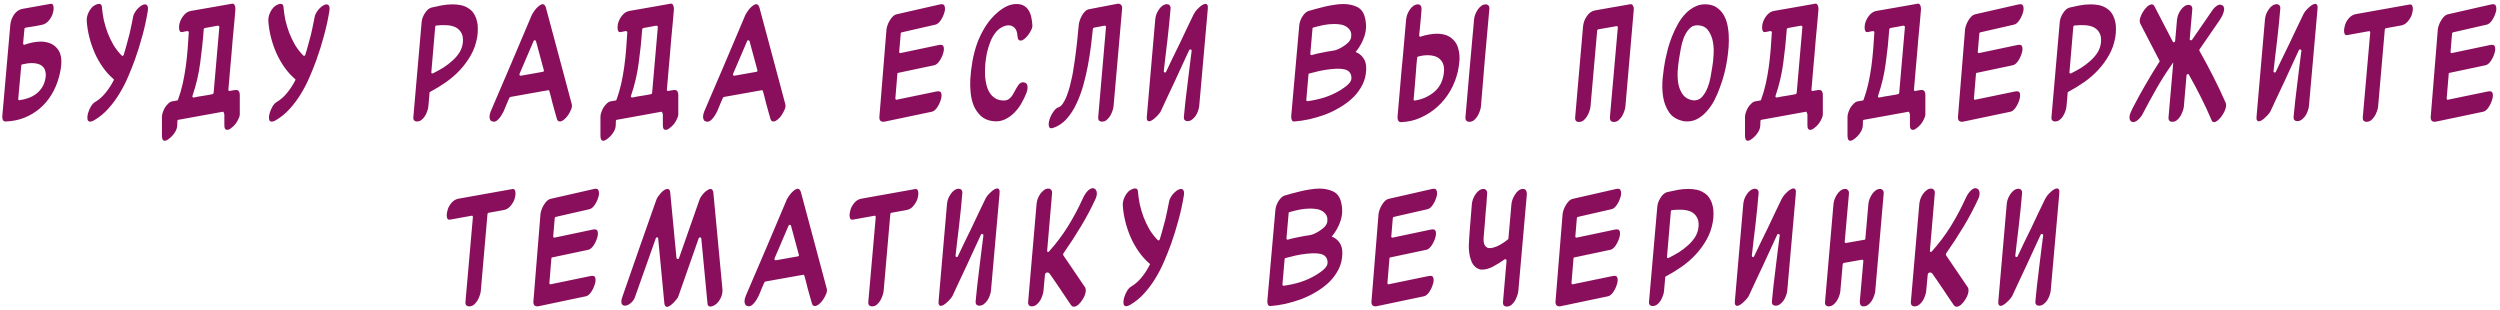 <?xml version="1.0" encoding="UTF-8"?> <svg xmlns="http://www.w3.org/2000/svg" width="596" height="74" viewBox="0 0 596 74" fill="none"><path d="M9.988 5.92C9.694 5.973 9.361 6.04 8.988 6.12C8.614 6.173 8.228 6.24 7.828 6.32C7.454 6.373 7.108 6.427 6.788 6.48C6.468 6.533 6.228 6.573 6.068 6.6C5.908 6.653 5.828 6.747 5.828 6.88L5.508 10.32C5.508 10.453 5.548 10.56 5.628 10.64C5.708 10.693 5.801 10.693 5.908 10.64C6.521 10.427 7.148 10.253 7.788 10.12C8.454 9.987 9.108 9.92 9.748 9.92C10.441 9.92 11.095 10.027 11.708 10.24C12.321 10.427 12.881 10.773 13.388 11.28C13.841 11.733 14.161 12.253 14.348 12.84C14.534 13.4 14.628 14 14.628 14.64C14.628 15.253 14.575 15.88 14.468 16.52C14.361 17.16 14.228 17.76 14.068 18.32C13.668 19.84 13.081 21.24 12.308 22.52C11.534 23.8 10.601 24.907 9.508 25.84C8.414 26.773 7.174 27.52 5.788 28.08C4.428 28.613 2.948 28.907 1.348 28.96C1.028 28.987 0.801 28.853 0.668 28.56C0.561 28.24 0.521 27.947 0.548 27.68C0.868 24.027 1.188 20.387 1.508 16.76C1.828 13.133 2.148 9.48 2.468 5.8C2.521 5.427 2.614 5.04 2.748 4.64C2.908 4.213 3.108 3.827 3.348 3.48C3.588 3.133 3.868 2.84 4.188 2.6C4.534 2.36 4.908 2.2 5.308 2.12L12.028 0.92C12.321 0.867 12.521 0.947 12.628 1.16C12.735 1.373 12.788 1.64 12.788 1.96C12.788 2.253 12.748 2.547 12.668 2.84C12.614 3.133 12.561 3.333 12.508 3.44C12.294 4 11.975 4.52 11.548 5C11.121 5.48 10.601 5.787 9.988 5.92ZM10.788 18.92C10.948 18.2 10.961 17.587 10.828 17.08C10.721 16.573 10.508 16.173 10.188 15.88C9.894 15.587 9.521 15.373 9.068 15.24C8.641 15.107 8.161 15.04 7.628 15.04C6.908 15.04 6.121 15.147 5.268 15.36C5.134 15.36 5.068 15.453 5.068 15.64L4.348 23.56C4.348 23.827 4.468 23.933 4.708 23.88C5.428 23.773 6.121 23.6 6.788 23.36C7.454 23.12 8.054 22.8 8.588 22.4C9.121 22 9.574 21.52 9.948 20.96C10.348 20.373 10.628 19.693 10.788 18.92ZM22.61 24.36C23.597 23.773 24.45 23.027 25.17 22.12C25.917 21.213 26.557 20.227 27.09 19.16C27.197 19.027 27.17 18.907 27.01 18.8C26.077 18 25.237 17.067 24.49 16C23.743 14.933 23.103 13.8 22.57 12.6C22.037 11.373 21.61 10.12 21.29 8.84C20.97 7.56 20.77 6.32 20.69 5.12C20.637 4.48 20.743 3.84 21.01 3.2C21.277 2.56 21.65 2.013 22.13 1.56C22.29 1.427 22.503 1.293 22.77 1.16C23.063 1 23.343 0.92 23.61 0.92C24.037 0.92 24.263 1.16 24.29 1.64C24.37 2.627 24.517 3.653 24.73 4.72C24.97 5.76 25.277 6.787 25.65 7.8C26.05 8.813 26.517 9.787 27.05 10.72C27.61 11.627 28.25 12.453 28.97 13.2C29.05 13.28 29.143 13.32 29.25 13.32C29.357 13.293 29.437 13.213 29.49 13.08C29.597 12.733 29.743 12.24 29.93 11.6C30.117 10.933 30.317 10.2 30.53 9.4C30.77 8.573 30.983 7.693 31.17 6.76C31.383 5.827 31.57 4.907 31.73 4C31.783 3.68 31.917 3.347 32.13 3C32.343 2.627 32.583 2.307 32.85 2.04C33.143 1.747 33.437 1.507 33.73 1.32C34.05 1.133 34.33 1.04 34.57 1.04C34.837 1.04 35.037 1.173 35.17 1.44C35.303 1.707 35.317 2.147 35.21 2.76C34.89 4.707 34.463 6.64 33.93 8.56C33.423 10.453 32.837 12.333 32.17 14.2C31.69 15.533 31.143 16.907 30.53 18.32C29.943 19.707 29.25 21.053 28.45 22.36C27.677 23.64 26.783 24.84 25.77 25.96C24.783 27.053 23.65 27.973 22.37 28.72C22.023 28.907 21.73 29 21.49 29C21.117 29 20.903 28.787 20.85 28.36C20.797 27.907 20.863 27.387 21.05 26.8C21.21 26.293 21.423 25.813 21.69 25.36C21.983 24.88 22.29 24.547 22.61 24.36ZM57.165 22.68V27.32C57.165 27.587 57.058 27.933 56.845 28.36C56.658 28.787 56.418 29.187 56.125 29.56C55.831 29.933 55.498 30.253 55.125 30.52C54.778 30.813 54.458 30.96 54.165 30.96C53.951 30.96 53.778 30.867 53.645 30.68C53.538 30.52 53.485 30.213 53.485 29.76V27.28C53.485 27.2 53.445 27.067 53.365 26.88C53.311 26.693 53.231 26.613 53.125 26.64L42.525 28.56C42.365 28.587 42.285 28.693 42.285 28.88C42.285 29.307 42.271 29.68 42.245 30C42.218 30.32 42.151 30.613 42.045 30.88C41.938 31.147 41.791 31.413 41.605 31.68C41.445 31.947 41.205 32.24 40.885 32.56C40.591 32.853 40.298 33.093 40.005 33.28C39.738 33.467 39.498 33.56 39.285 33.56C38.831 33.56 38.605 33.16 38.605 32.36V27.84C38.605 27.547 38.671 27.2 38.805 26.8C38.938 26.4 39.111 26.013 39.325 25.64C39.565 25.267 39.831 24.947 40.125 24.68C40.418 24.387 40.725 24.213 41.045 24.16L42.205 23.96C42.311 23.96 42.391 23.893 42.445 23.76C42.898 22.507 43.271 21.227 43.565 19.92C43.858 18.587 44.098 17.24 44.285 15.88C44.471 14.52 44.618 13.16 44.725 11.8C44.831 10.44 44.925 9.093 45.005 7.76C45.031 7.653 45.005 7.573 44.925 7.52C44.845 7.44 44.751 7.4 44.645 7.4C44.485 7.453 44.285 7.493 44.045 7.52C43.831 7.547 43.645 7.587 43.485 7.64C43.165 7.693 42.951 7.613 42.845 7.4C42.738 7.187 42.685 6.933 42.685 6.64C42.685 6.32 42.711 6.013 42.765 5.72C42.845 5.4 42.911 5.187 42.965 5.08C43.178 4.52 43.498 4 43.925 3.52C44.378 3.013 44.911 2.707 45.525 2.6C46.778 2.387 48.005 2.173 49.205 1.96C50.218 1.773 51.285 1.587 52.405 1.4C53.525 1.187 54.498 1.013 55.325 0.88C55.485 0.853 55.618 0.88 55.725 0.96C55.831 1.04 55.911 1.16 55.965 1.32C56.045 1.453 56.085 1.6 56.085 1.76C56.111 1.92 56.125 2.053 56.125 2.16C56.045 3.12 55.951 4.213 55.845 5.44C55.738 6.667 55.618 7.933 55.485 9.24C55.378 10.52 55.271 11.813 55.165 13.12C55.058 14.4 54.951 15.587 54.845 16.68C54.765 17.773 54.685 18.733 54.605 19.56C54.525 20.387 54.471 20.987 54.445 21.36C54.445 21.627 54.565 21.733 54.805 21.68C54.991 21.627 55.191 21.587 55.405 21.56C55.618 21.533 55.791 21.507 55.925 21.48C56.378 21.4 56.698 21.467 56.885 21.68C57.071 21.893 57.165 22.227 57.165 22.68ZM48.845 6.68C48.711 6.707 48.618 6.8 48.565 6.96C48.378 9.653 48.098 12.333 47.725 15C47.378 17.667 46.765 20.28 45.885 22.84C45.831 22.947 45.845 23.053 45.925 23.16C46.005 23.24 46.111 23.267 46.245 23.24C46.618 23.16 47.018 23.08 47.445 23C47.898 22.92 48.325 22.853 48.725 22.8C49.151 22.72 49.538 22.653 49.885 22.6C50.231 22.52 50.498 22.467 50.685 22.44C50.791 22.413 50.871 22.32 50.925 22.16L52.285 6.48C52.311 6.373 52.285 6.293 52.205 6.24C52.125 6.16 52.031 6.12 51.925 6.12L48.845 6.68ZM65.902 24.36C66.889 23.773 67.742 23.027 68.462 22.12C69.209 21.213 69.849 20.227 70.382 19.16C70.489 19.027 70.462 18.907 70.302 18.8C69.369 18 68.529 17.067 67.782 16C67.035 14.933 66.395 13.8 65.862 12.6C65.329 11.373 64.902 10.12 64.582 8.84C64.262 7.56 64.062 6.32 63.982 5.12C63.929 4.48 64.035 3.84 64.302 3.2C64.569 2.56 64.942 2.013 65.422 1.56C65.582 1.427 65.796 1.293 66.062 1.16C66.356 1 66.635 0.92 66.902 0.92C67.329 0.92 67.555 1.16 67.582 1.64C67.662 2.627 67.809 3.653 68.022 4.72C68.262 5.76 68.569 6.787 68.942 7.8C69.342 8.813 69.809 9.787 70.342 10.72C70.902 11.627 71.542 12.453 72.262 13.2C72.342 13.28 72.436 13.32 72.542 13.32C72.649 13.293 72.729 13.213 72.782 13.08C72.889 12.733 73.035 12.24 73.222 11.6C73.409 10.933 73.609 10.2 73.822 9.4C74.062 8.573 74.275 7.693 74.462 6.76C74.675 5.827 74.862 4.907 75.022 4C75.076 3.68 75.209 3.347 75.422 3C75.635 2.627 75.876 2.307 76.142 2.04C76.436 1.747 76.729 1.507 77.022 1.32C77.342 1.133 77.622 1.04 77.862 1.04C78.129 1.04 78.329 1.173 78.462 1.44C78.596 1.707 78.609 2.147 78.502 2.76C78.182 4.707 77.755 6.64 77.222 8.56C76.716 10.453 76.129 12.333 75.462 14.2C74.982 15.533 74.436 16.907 73.822 18.32C73.236 19.707 72.542 21.053 71.742 22.36C70.969 23.64 70.076 24.84 69.062 25.96C68.076 27.053 66.942 27.973 65.662 28.72C65.316 28.907 65.022 29 64.782 29C64.409 29 64.195 28.787 64.142 28.36C64.089 27.907 64.156 27.387 64.342 26.8C64.502 26.293 64.716 25.813 64.982 25.36C65.275 24.88 65.582 24.547 65.902 24.36ZM99.392 28.96C99.126 28.96 98.899 28.867 98.712 28.68C98.552 28.493 98.499 28.2 98.552 27.8L100.512 5.32C100.539 5.027 100.606 4.693 100.712 4.32C100.846 3.947 101.019 3.587 101.232 3.24C101.446 2.893 101.686 2.587 101.952 2.32C102.246 2.053 102.552 1.88 102.872 1.8C103.646 1.613 104.459 1.44 105.312 1.28C106.166 1.12 107.032 1.04 107.912 1.04C108.606 1.04 109.272 1.107 109.912 1.24C110.552 1.373 111.152 1.627 111.712 2C112.272 2.347 112.712 2.8 113.032 3.36C113.352 3.893 113.579 4.467 113.712 5.08C113.872 5.693 113.939 6.333 113.912 7C113.912 7.667 113.859 8.307 113.752 8.92C113.486 10.44 112.992 11.84 112.272 13.12C111.552 14.4 110.686 15.587 109.672 16.68C108.686 17.747 107.566 18.72 106.312 19.6C105.086 20.453 103.819 21.227 102.512 21.92C102.432 21.947 102.392 22.027 102.392 22.16C102.392 22.293 102.379 22.493 102.352 22.76C102.326 23.027 102.299 23.32 102.272 23.64C102.246 23.96 102.219 24.28 102.192 24.6C102.166 24.92 102.139 25.2 102.112 25.44C102.086 25.76 101.992 26.133 101.832 26.56C101.699 26.96 101.512 27.347 101.272 27.72C101.059 28.067 100.792 28.36 100.472 28.6C100.152 28.84 99.792 28.96 99.392 28.96ZM110.352 10.04C110.432 9.053 110.286 8.28 109.912 7.72C109.566 7.133 109.086 6.707 108.472 6.44C107.859 6.173 107.152 6.027 106.352 6C105.579 5.973 104.806 6 104.032 6.08C103.899 6.08 103.806 6.173 103.752 6.36L102.832 17.2C102.806 17.307 102.832 17.4 102.912 17.48C103.019 17.533 103.126 17.533 103.232 17.48C104.032 17.08 104.832 16.64 105.632 16.16C106.432 15.653 107.166 15.093 107.832 14.48C108.526 13.867 109.099 13.2 109.552 12.48C110.006 11.733 110.272 10.92 110.352 10.04ZM117.538 29C117.245 28.947 117.032 28.827 116.898 28.64C116.792 28.427 116.725 28.2 116.698 27.96C116.698 27.72 116.725 27.467 116.778 27.2C116.858 26.933 116.938 26.693 117.018 26.48C118.672 22.613 120.312 18.787 121.938 15C123.565 11.187 125.192 7.347 126.818 3.48C126.898 3.32 127.032 3.107 127.218 2.84C127.405 2.547 127.618 2.267 127.858 2C128.098 1.733 128.352 1.507 128.618 1.32C128.885 1.107 129.138 1 129.378 1C129.725 1 129.978 1.267 130.138 1.8C131.178 5.64 132.205 9.467 133.218 13.28C134.258 17.093 135.285 20.933 136.298 24.8C136.405 25.147 136.365 25.56 136.178 26.04C135.992 26.493 135.752 26.947 135.458 27.4C135.165 27.853 134.832 28.227 134.458 28.52C134.085 28.813 133.752 28.96 133.458 28.96C133.085 28.96 132.845 28.72 132.738 28.24C132.605 27.76 132.445 27.2 132.258 26.56C132.098 25.92 131.925 25.293 131.738 24.68C131.578 24.04 131.432 23.453 131.298 22.92C131.165 22.387 131.058 22 130.978 21.76C130.925 21.547 130.805 21.467 130.618 21.52L121.858 23.08C121.618 23.107 121.458 23.227 121.378 23.44C121.298 23.6 121.205 23.813 121.098 24.08C120.992 24.347 120.872 24.627 120.738 24.92C120.632 25.213 120.512 25.507 120.378 25.8C120.245 26.093 120.138 26.347 120.058 26.56C119.978 26.747 119.845 26.987 119.658 27.28C119.498 27.573 119.298 27.867 119.058 28.16C118.845 28.427 118.605 28.653 118.338 28.84C118.072 29 117.805 29.053 117.538 29ZM123.858 17.6C123.805 17.733 123.818 17.853 123.898 17.96C123.978 18.04 124.085 18.067 124.218 18.04L129.418 17.12C129.632 17.067 129.712 16.947 129.658 16.76L127.778 9.8C127.725 9.667 127.632 9.6 127.498 9.6C127.365 9.573 127.272 9.627 127.218 9.76L123.858 17.6ZM161.704 22.68V27.32C161.704 27.587 161.597 27.933 161.384 28.36C161.197 28.787 160.957 29.187 160.664 29.56C160.37 29.933 160.037 30.253 159.664 30.52C159.317 30.813 158.997 30.96 158.704 30.96C158.49 30.96 158.317 30.867 158.184 30.68C158.077 30.52 158.024 30.213 158.024 29.76V27.28C158.024 27.2 157.984 27.067 157.904 26.88C157.85 26.693 157.77 26.613 157.664 26.64L147.064 28.56C146.904 28.587 146.824 28.693 146.824 28.88C146.824 29.307 146.81 29.68 146.784 30C146.757 30.32 146.69 30.613 146.584 30.88C146.477 31.147 146.33 31.413 146.144 31.68C145.984 31.947 145.744 32.24 145.424 32.56C145.13 32.853 144.837 33.093 144.544 33.28C144.277 33.467 144.037 33.56 143.824 33.56C143.37 33.56 143.144 33.16 143.144 32.36V27.84C143.144 27.547 143.21 27.2 143.344 26.8C143.477 26.4 143.65 26.013 143.864 25.64C144.104 25.267 144.37 24.947 144.664 24.68C144.957 24.387 145.264 24.213 145.584 24.16L146.744 23.96C146.85 23.96 146.93 23.893 146.984 23.76C147.437 22.507 147.81 21.227 148.104 19.92C148.397 18.587 148.637 17.24 148.824 15.88C149.01 14.52 149.157 13.16 149.264 11.8C149.37 10.44 149.464 9.093 149.544 7.76C149.57 7.653 149.544 7.573 149.464 7.52C149.384 7.44 149.29 7.4 149.184 7.4C149.024 7.453 148.824 7.493 148.584 7.52C148.37 7.547 148.184 7.587 148.024 7.64C147.704 7.693 147.49 7.613 147.384 7.4C147.277 7.187 147.224 6.933 147.224 6.64C147.224 6.32 147.25 6.013 147.304 5.72C147.384 5.4 147.45 5.187 147.504 5.08C147.717 4.52 148.037 4 148.464 3.52C148.917 3.013 149.45 2.707 150.064 2.6C151.317 2.387 152.544 2.173 153.744 1.96C154.757 1.773 155.824 1.587 156.944 1.4C158.064 1.187 159.037 1.013 159.864 0.88C160.024 0.853 160.157 0.88 160.264 0.96C160.37 1.04 160.45 1.16 160.504 1.32C160.584 1.453 160.624 1.6 160.624 1.76C160.65 1.92 160.664 2.053 160.664 2.16C160.584 3.12 160.49 4.213 160.384 5.44C160.277 6.667 160.157 7.933 160.024 9.24C159.917 10.52 159.81 11.813 159.704 13.12C159.597 14.4 159.49 15.587 159.384 16.68C159.304 17.773 159.224 18.733 159.144 19.56C159.064 20.387 159.01 20.987 158.984 21.36C158.984 21.627 159.104 21.733 159.344 21.68C159.53 21.627 159.73 21.587 159.944 21.56C160.157 21.533 160.33 21.507 160.464 21.48C160.917 21.4 161.237 21.467 161.424 21.68C161.61 21.893 161.704 22.227 161.704 22.68ZM153.384 6.68C153.25 6.707 153.157 6.8 153.104 6.96C152.917 9.653 152.637 12.333 152.264 15C151.917 17.667 151.304 20.28 150.424 22.84C150.37 22.947 150.384 23.053 150.464 23.16C150.544 23.24 150.65 23.267 150.784 23.24C151.157 23.16 151.557 23.08 151.984 23C152.437 22.92 152.864 22.853 153.264 22.8C153.69 22.72 154.077 22.653 154.424 22.6C154.77 22.52 155.037 22.467 155.224 22.44C155.33 22.413 155.41 22.32 155.464 22.16L156.824 6.48C156.85 6.373 156.824 6.293 156.744 6.24C156.664 6.16 156.57 6.12 156.464 6.12L153.384 6.68ZM168.448 29C168.154 28.947 167.941 28.827 167.808 28.64C167.701 28.427 167.634 28.2 167.608 27.96C167.608 27.72 167.634 27.467 167.688 27.2C167.768 26.933 167.848 26.693 167.928 26.48C169.581 22.613 171.221 18.787 172.848 15C174.474 11.187 176.101 7.347 177.728 3.48C177.808 3.32 177.941 3.107 178.128 2.84C178.314 2.547 178.528 2.267 178.768 2C179.008 1.733 179.261 1.507 179.528 1.32C179.794 1.107 180.048 1 180.288 1C180.634 1 180.888 1.267 181.048 1.8C182.088 5.64 183.114 9.467 184.128 13.28C185.168 17.093 186.194 20.933 187.208 24.8C187.314 25.147 187.274 25.56 187.088 26.04C186.901 26.493 186.661 26.947 186.368 27.4C186.074 27.853 185.741 28.227 185.368 28.52C184.994 28.813 184.661 28.96 184.368 28.96C183.994 28.96 183.754 28.72 183.648 28.24C183.514 27.76 183.354 27.2 183.168 26.56C183.008 25.92 182.834 25.293 182.648 24.68C182.488 24.04 182.341 23.453 182.208 22.92C182.074 22.387 181.968 22 181.888 21.76C181.834 21.547 181.714 21.467 181.528 21.52L172.768 23.08C172.528 23.107 172.368 23.227 172.288 23.44C172.208 23.6 172.114 23.813 172.008 24.08C171.901 24.347 171.781 24.627 171.648 24.92C171.541 25.213 171.421 25.507 171.288 25.8C171.154 26.093 171.048 26.347 170.968 26.56C170.888 26.747 170.754 26.987 170.568 27.28C170.408 27.573 170.208 27.867 169.968 28.16C169.754 28.427 169.514 28.653 169.248 28.84C168.981 29 168.714 29.053 168.448 29ZM174.768 17.6C174.714 17.733 174.728 17.853 174.808 17.96C174.888 18.04 174.994 18.067 175.128 18.04L180.328 17.12C180.541 17.067 180.621 16.947 180.568 16.76L178.688 9.8C178.634 9.667 178.541 9.6 178.408 9.6C178.274 9.573 178.181 9.627 178.128 9.76L174.768 17.6ZM210.893 29C210.466 29.08 210.133 29.013 209.893 28.8C209.679 28.56 209.599 28.213 209.653 27.76L211.333 7.04C211.359 6.747 211.439 6.413 211.573 6.04C211.706 5.64 211.879 5.267 212.093 4.92C212.306 4.547 212.546 4.227 212.813 3.96C213.106 3.667 213.426 3.48 213.773 3.4L224.133 1.04C224.746 0.907 225.106 1.067 225.213 1.52C225.346 1.973 225.306 2.507 225.093 3.12C224.906 3.733 224.613 4.333 224.213 4.92C223.813 5.48 223.399 5.8 222.973 5.88L214.933 7.72C214.799 7.773 214.733 7.867 214.733 8L214.373 12.32C214.346 12.427 214.373 12.52 214.453 12.6C214.533 12.653 214.626 12.667 214.733 12.64L223.853 10.72C224.493 10.587 224.866 10.747 224.973 11.2C225.079 11.653 225.026 12.187 224.813 12.8C224.626 13.413 224.333 14.013 223.933 14.6C223.533 15.16 223.119 15.48 222.693 15.56L214.173 17.36C214.013 17.36 213.933 17.453 213.933 17.64L213.453 23.44C213.453 23.547 213.479 23.64 213.533 23.72C213.613 23.8 213.706 23.813 213.813 23.76L223.293 21.8C223.933 21.667 224.306 21.827 224.413 22.28C224.519 22.733 224.466 23.267 224.253 23.88C224.066 24.493 223.773 25.093 223.373 25.68C222.973 26.24 222.559 26.56 222.133 26.64L210.893 29ZM241.677 22.16C241.891 21.76 242.091 21.4 242.277 21.08C242.464 20.76 242.637 20.48 242.797 20.24C242.984 20 243.184 19.827 243.397 19.72C243.611 19.613 243.851 19.587 244.117 19.64C244.411 19.693 244.624 19.813 244.757 20C244.891 20.187 244.957 20.4 244.957 20.64C244.984 20.88 244.971 21.133 244.917 21.4C244.864 21.667 244.797 21.907 244.717 22.12C244.397 22.947 243.984 23.8 243.477 24.68C242.997 25.533 242.411 26.293 241.717 26.96C241.051 27.627 240.291 28.147 239.437 28.52C238.611 28.893 237.691 29.013 236.677 28.88C235.477 28.72 234.517 28.293 233.797 27.6C233.077 26.907 232.517 26.093 232.117 25.16C231.744 24.2 231.504 23.173 231.397 22.08C231.291 20.96 231.264 19.907 231.317 18.92C231.397 17.507 231.571 16.053 231.837 14.56C232.104 13.067 232.491 11.613 232.997 10.2C233.531 8.787 234.197 7.453 234.997 6.2C235.824 4.92 236.797 3.813 237.917 2.88C238.531 2.347 239.211 1.893 239.957 1.52C240.731 1.147 241.531 0.96 242.357 0.96C243.104 0.96 243.704 1.107 244.157 1.4C244.637 1.693 245.011 2.08 245.277 2.56C245.571 3.04 245.771 3.587 245.877 4.2C246.011 4.787 246.091 5.4 246.117 6.04C246.144 6.387 246.037 6.787 245.797 7.24C245.584 7.667 245.331 8.067 245.037 8.44C244.744 8.813 244.437 9.12 244.117 9.36C243.824 9.573 243.557 9.68 243.317 9.68C243.104 9.68 242.931 9.6 242.797 9.44C242.664 9.253 242.584 8.947 242.557 8.52C242.504 7.667 242.277 7.04 241.877 6.64C241.477 6.24 240.997 6.04 240.437 6.04C239.931 6.04 239.411 6.187 238.877 6.48C238.344 6.747 237.877 7.12 237.477 7.6C236.917 8.267 236.464 9.04 236.117 9.92C235.771 10.773 235.491 11.68 235.277 12.64C235.091 13.573 234.957 14.507 234.877 15.44C234.824 16.373 234.811 17.267 234.837 18.12C234.891 18.813 234.997 19.507 235.157 20.2C235.317 20.893 235.571 21.52 235.917 22.08C236.264 22.64 236.717 23.093 237.277 23.44C237.837 23.787 238.517 23.96 239.317 23.96C239.851 23.96 240.291 23.813 240.637 23.52C241.011 23.227 241.357 22.773 241.677 22.16ZM251.108 30.48C250.521 30.693 250.174 30.573 250.068 30.12C249.961 29.693 250.001 29.173 250.188 28.56C250.374 27.92 250.668 27.307 251.068 26.72C251.468 26.107 251.881 25.733 252.308 25.6C252.708 25.467 253.068 25.16 253.388 24.68C253.734 24.173 254.041 23.573 254.308 22.88C254.574 22.187 254.814 21.44 255.028 20.64C255.241 19.813 255.428 19.027 255.588 18.28C255.748 17.507 255.868 16.8 255.948 16.16C256.054 15.493 256.134 14.987 256.188 14.64C256.401 13.173 256.588 11.707 256.748 10.24C256.908 8.773 257.054 7.307 257.188 5.84C257.214 5.547 257.294 5.213 257.428 4.84C257.561 4.44 257.734 4.053 257.948 3.68C258.161 3.307 258.401 2.987 258.668 2.72C258.961 2.427 259.281 2.253 259.628 2.2L266.268 0.92C266.694 0.84 267.014 0.907 267.228 1.12C267.468 1.333 267.561 1.667 267.508 2.12L265.468 25.36C265.441 25.68 265.348 26.053 265.188 26.48C265.054 26.907 264.868 27.307 264.628 27.68C264.388 28.053 264.108 28.373 263.788 28.64C263.468 28.88 263.108 29 262.708 29C262.414 29 262.174 28.907 261.988 28.72C261.828 28.507 261.774 28.187 261.828 27.76L263.668 6.44C263.694 6.333 263.668 6.253 263.588 6.2C263.508 6.12 263.414 6.093 263.308 6.12L260.788 6.6C260.628 6.653 260.548 6.747 260.548 6.88C260.441 7.973 260.294 9.267 260.108 10.76C259.921 12.253 259.681 13.813 259.388 15.44C259.094 17.04 258.721 18.653 258.268 20.28C257.814 21.907 257.254 23.413 256.588 24.8C255.948 26.16 255.174 27.347 254.268 28.36C253.361 29.373 252.308 30.08 251.108 30.48ZM283.092 28.88C282.825 28.88 282.599 28.787 282.412 28.6C282.252 28.413 282.199 28.107 282.252 27.68C282.332 26.693 282.452 25.507 282.612 24.12C282.772 22.707 282.945 21.267 283.132 19.8C283.319 18.333 283.492 16.92 283.652 15.56C283.839 14.2 283.985 13.053 284.092 12.12C284.119 11.96 284.039 11.853 283.852 11.8C283.692 11.747 283.572 11.8 283.492 11.96C283.092 12.813 282.599 13.88 282.012 15.16C281.425 16.44 280.812 17.773 280.172 19.16C279.532 20.52 278.905 21.853 278.292 23.16C277.705 24.467 277.185 25.587 276.732 26.52C276.652 26.68 276.505 26.893 276.292 27.16C276.079 27.427 275.825 27.693 275.532 27.96C275.265 28.227 274.985 28.453 274.692 28.64C274.399 28.827 274.145 28.92 273.932 28.92C273.745 28.92 273.599 28.827 273.492 28.64C273.385 28.453 273.359 28.133 273.412 27.68L275.412 4.6C275.439 4.28 275.519 3.907 275.652 3.48C275.812 3.053 276.012 2.667 276.252 2.32C276.492 1.947 276.772 1.64 277.092 1.4C277.439 1.133 277.812 1 278.212 1C278.479 1 278.692 1.093 278.852 1.28C279.039 1.467 279.105 1.773 279.052 2.2C278.972 3.187 278.865 4.347 278.732 5.68C278.599 7.013 278.452 8.373 278.292 9.76C278.132 11.147 277.972 12.48 277.812 13.76C277.679 15.013 277.559 16.067 277.452 16.92C277.425 17.107 277.492 17.227 277.652 17.28C277.839 17.307 277.959 17.24 278.012 17.08C278.385 16.28 278.852 15.293 279.412 14.12C279.999 12.947 280.599 11.72 281.212 10.44C281.825 9.133 282.425 7.867 283.012 6.64C283.625 5.387 284.145 4.307 284.572 3.4C284.679 3.187 284.839 2.933 285.052 2.64C285.292 2.347 285.545 2.08 285.812 1.84C286.079 1.573 286.345 1.36 286.612 1.2C286.905 1.013 287.159 0.92 287.372 0.92C287.585 0.92 287.745 1.013 287.852 1.2C287.959 1.387 287.985 1.72 287.932 2.2L285.892 25.28C285.865 25.627 285.772 26.013 285.612 26.44C285.479 26.84 285.292 27.227 285.052 27.6C284.812 27.947 284.519 28.253 284.172 28.52C283.852 28.76 283.492 28.88 283.092 28.88ZM308.583 28.96C308.263 28.987 308.049 28.853 307.943 28.56C307.836 28.24 307.796 27.96 307.823 27.72C308.143 24.067 308.463 20.453 308.783 16.88C309.103 13.307 309.423 9.693 309.743 6.04C309.769 5.747 309.836 5.427 309.943 5.08C310.076 4.707 310.236 4.36 310.423 4.04C310.636 3.693 310.876 3.387 311.143 3.12C311.409 2.853 311.703 2.68 312.023 2.6C312.503 2.467 313.063 2.307 313.703 2.12C314.343 1.933 315.023 1.76 315.743 1.6C316.489 1.413 317.249 1.267 318.023 1.16C318.796 1.027 319.543 0.96 320.263 0.96C321.463 0.96 322.543 1.187 323.503 1.64C324.463 2.093 325.089 2.92 325.383 4.12C325.783 5.667 325.756 7.147 325.303 8.56C324.849 9.973 324.143 11.253 323.183 12.4C323.956 12.693 324.569 13.173 325.023 13.84C325.503 14.48 325.729 15.36 325.703 16.48C325.676 17.813 325.383 19.04 324.823 20.16C324.263 21.28 323.529 22.293 322.623 23.2C321.716 24.08 320.676 24.867 319.503 25.56C318.356 26.253 317.156 26.84 315.903 27.32C314.649 27.773 313.383 28.147 312.103 28.44C310.849 28.707 309.676 28.88 308.583 28.96ZM319.823 5.88C319.529 5.827 319.236 5.787 318.943 5.76C318.676 5.733 318.396 5.72 318.103 5.72C317.276 5.72 316.436 5.8 315.583 5.96C314.756 6.12 313.943 6.32 313.143 6.56C312.983 6.56 312.903 6.64 312.903 6.8L312.383 12.8C312.383 13.067 312.503 13.173 312.743 13.12C313.463 12.907 314.249 12.72 315.103 12.56C315.983 12.373 316.876 12.213 317.783 12.08C318.156 12.053 318.569 11.933 319.023 11.72C319.503 11.507 319.956 11.253 320.383 10.96C320.836 10.667 321.223 10.347 321.543 10C321.863 9.627 322.049 9.267 322.103 8.92C322.236 8.067 322.076 7.4 321.623 6.92C321.196 6.413 320.596 6.067 319.823 5.88ZM317.303 16.48C316.289 16.587 315.369 16.733 314.543 16.92C313.716 17.107 312.916 17.307 312.143 17.52C312.009 17.52 311.943 17.6 311.943 17.76L311.423 23.8C311.423 24.013 311.529 24.12 311.743 24.12C313.103 23.933 314.436 23.64 315.743 23.24C317.049 22.813 318.303 22.24 319.503 21.52C319.769 21.36 320.049 21.173 320.343 20.96C320.663 20.747 320.956 20.52 321.223 20.28C321.489 20.04 321.716 19.787 321.903 19.52C322.089 19.227 322.183 18.933 322.183 18.64C322.183 17.707 321.809 17.067 321.063 16.72C320.316 16.373 319.063 16.293 317.303 16.48ZM350.294 29.04C350.001 29.04 349.761 28.947 349.574 28.76C349.388 28.547 349.321 28.227 349.374 27.8C349.721 23.907 350.054 20.053 350.374 16.24C350.721 12.4 351.068 8.547 351.414 4.68C351.441 4.333 351.521 3.96 351.654 3.56C351.814 3.133 352.014 2.733 352.254 2.36C352.494 1.987 352.774 1.68 353.094 1.44C353.441 1.173 353.814 1.04 354.214 1.04C354.481 1.04 354.694 1.133 354.854 1.32C355.041 1.507 355.108 1.813 355.054 2.24C354.708 6.133 354.361 10 354.014 13.84C353.694 17.653 353.374 21.507 353.054 25.4C353.028 25.72 352.934 26.093 352.774 26.52C352.641 26.92 352.454 27.32 352.214 27.72C351.974 28.093 351.694 28.413 351.374 28.68C351.054 28.92 350.694 29.04 350.294 29.04ZM338.734 8.72C339.348 8.507 339.974 8.347 340.614 8.24C341.281 8.107 341.934 8.04 342.574 8.04C343.321 8.04 344.028 8.147 344.694 8.36C345.361 8.573 345.961 8.96 346.494 9.52C346.974 10 347.321 10.56 347.534 11.2C347.748 11.813 347.881 12.467 347.934 13.16C347.988 13.827 347.961 14.507 347.854 15.2C347.774 15.867 347.668 16.507 347.534 17.12C347.161 18.72 346.561 20.24 345.734 21.68C344.908 23.093 343.894 24.347 342.694 25.44C341.521 26.507 340.188 27.373 338.694 28.04C337.228 28.707 335.654 29.067 333.974 29.12C333.654 29.12 333.428 28.973 333.294 28.68C333.188 28.36 333.148 28.067 333.174 27.8C333.254 26.84 333.348 25.773 333.454 24.6C333.561 23.4 333.668 22.173 333.774 20.92C333.881 19.667 333.988 18.4 334.094 17.12C334.228 15.813 334.348 14.56 334.454 13.36C334.694 10.533 334.948 7.64 335.214 4.68C335.241 4.36 335.321 3.987 335.454 3.56C335.614 3.133 335.814 2.733 336.054 2.36C336.294 1.987 336.574 1.68 336.894 1.44C337.241 1.173 337.614 1.04 338.014 1.04C338.628 1.04 338.921 1.44 338.894 2.24C338.868 2.693 338.828 3.213 338.774 3.8C338.721 4.387 338.668 4.973 338.614 5.56C338.561 6.12 338.508 6.667 338.454 7.2C338.401 7.707 338.361 8.107 338.334 8.4C338.334 8.533 338.374 8.64 338.454 8.72C338.534 8.773 338.628 8.773 338.734 8.72ZM344.174 17.68C344.308 16.827 344.294 16.12 344.134 15.56C343.974 14.973 343.708 14.507 343.334 14.16C342.988 13.813 342.561 13.56 342.054 13.4C341.548 13.24 341.001 13.16 340.414 13.16C339.668 13.16 338.894 13.267 338.094 13.48C337.988 13.48 337.908 13.56 337.854 13.72C337.828 14.013 337.774 14.547 337.694 15.32C337.641 16.067 337.574 16.933 337.494 17.92C337.414 18.88 337.334 19.88 337.254 20.92C337.174 21.933 337.094 22.84 337.014 23.64C336.988 23.747 337.014 23.84 337.094 23.92C337.174 23.973 337.254 23.987 337.334 23.96C339.041 23.693 340.534 23.04 341.814 22C343.121 20.933 343.908 19.493 344.174 17.68ZM384.729 29.08C384.436 29.08 384.196 28.987 384.009 28.8C383.849 28.587 383.782 28.267 383.809 27.84L385.689 6.56C385.689 6.293 385.569 6.187 385.329 6.24L381.009 7C380.849 7.053 380.769 7.147 380.769 7.28L379.169 25.44C379.142 25.76 379.049 26.133 378.889 26.56C378.756 26.987 378.569 27.387 378.329 27.76C378.089 28.133 377.809 28.453 377.489 28.72C377.169 28.96 376.809 29.08 376.409 29.08C376.116 29.08 375.876 28.987 375.689 28.8C375.529 28.587 375.476 28.267 375.529 27.84L377.409 6.2C377.462 5.8 377.556 5.4 377.689 5C377.849 4.6 378.049 4.227 378.289 3.88C378.529 3.507 378.809 3.2 379.129 2.96C379.476 2.72 379.849 2.56 380.249 2.48L388.689 1C388.876 0.973 389.022 1.013 389.129 1.12C389.236 1.227 389.316 1.36 389.369 1.52C389.449 1.68 389.489 1.84 389.489 2C389.489 2.16 389.489 2.267 389.489 2.32L387.489 25.44C387.462 25.76 387.369 26.133 387.209 26.56C387.076 26.987 386.889 27.387 386.649 27.76C386.409 28.133 386.129 28.453 385.809 28.72C385.489 28.96 385.129 29.08 384.729 29.08ZM396.994 14.32C397.154 13.547 397.354 12.68 397.594 11.72C397.861 10.733 398.194 9.733 398.594 8.72C398.994 7.707 399.461 6.72 399.994 5.76C400.527 4.8 401.141 3.96 401.834 3.24C402.527 2.52 403.301 1.96 404.154 1.56C405.007 1.133 405.941 0.96 406.954 1.04C408.021 1.12 408.887 1.44 409.554 2C410.247 2.533 410.781 3.2 411.154 4C411.554 4.8 411.821 5.707 411.954 6.72C412.114 7.707 412.181 8.707 412.154 9.72C412.154 10.733 412.087 11.72 411.954 12.68C411.847 13.613 411.727 14.44 411.594 15.16C411.461 15.933 411.261 16.827 410.994 17.84C410.727 18.827 410.394 19.853 409.994 20.92C409.621 21.987 409.167 23.027 408.634 24.04C408.101 25.027 407.474 25.907 406.754 26.68C406.061 27.453 405.274 28.053 404.394 28.48C403.541 28.88 402.594 29.027 401.554 28.92C399.927 28.627 398.727 27.933 397.954 26.84C397.181 25.72 396.687 24.44 396.474 23C396.261 21.56 396.234 20.067 396.394 18.52C396.554 16.947 396.754 15.547 396.994 14.32ZM408.234 15.76C408.367 15.04 408.461 14.147 408.514 13.08C408.594 12.013 408.541 10.973 408.354 9.96C408.167 8.947 407.807 8.067 407.274 7.32C406.767 6.547 405.981 6.12 404.914 6.04C404.034 5.96 403.314 6.227 402.754 6.84C402.194 7.427 401.741 8.16 401.394 9.04C401.074 9.893 400.834 10.8 400.674 11.76C400.514 12.693 400.381 13.48 400.274 14.12C400.141 14.947 400.034 15.893 399.954 16.96C399.901 18 399.954 19.013 400.114 20C400.301 20.96 400.661 21.813 401.194 22.56C401.727 23.28 402.514 23.733 403.554 23.92C404.434 24 405.154 23.747 405.714 23.16C406.274 22.547 406.727 21.8 407.074 20.92C407.421 20.04 407.674 19.12 407.834 18.16C407.994 17.2 408.127 16.4 408.234 15.76ZM434.568 22.68V27.32C434.568 27.587 434.461 27.933 434.248 28.36C434.061 28.787 433.821 29.187 433.528 29.56C433.234 29.933 432.901 30.253 432.528 30.52C432.181 30.813 431.861 30.96 431.568 30.96C431.354 30.96 431.181 30.867 431.048 30.68C430.941 30.52 430.888 30.213 430.888 29.76V27.28C430.888 27.2 430.848 27.067 430.768 26.88C430.714 26.693 430.634 26.613 430.528 26.64L419.928 28.56C419.768 28.587 419.688 28.693 419.688 28.88C419.688 29.307 419.674 29.68 419.648 30C419.621 30.32 419.554 30.613 419.448 30.88C419.341 31.147 419.194 31.413 419.008 31.68C418.848 31.947 418.608 32.24 418.288 32.56C417.994 32.853 417.701 33.093 417.408 33.28C417.141 33.467 416.901 33.56 416.688 33.56C416.234 33.56 416.008 33.16 416.008 32.36V27.84C416.008 27.547 416.074 27.2 416.208 26.8C416.341 26.4 416.514 26.013 416.728 25.64C416.968 25.267 417.234 24.947 417.528 24.68C417.821 24.387 418.128 24.213 418.448 24.16L419.608 23.96C419.714 23.96 419.794 23.893 419.848 23.76C420.301 22.507 420.674 21.227 420.968 19.92C421.261 18.587 421.501 17.24 421.688 15.88C421.874 14.52 422.021 13.16 422.128 11.8C422.234 10.44 422.328 9.093 422.408 7.76C422.434 7.653 422.408 7.573 422.328 7.52C422.248 7.44 422.154 7.4 422.048 7.4C421.888 7.453 421.688 7.493 421.448 7.52C421.234 7.547 421.048 7.587 420.888 7.64C420.568 7.693 420.354 7.613 420.248 7.4C420.141 7.187 420.088 6.933 420.088 6.64C420.088 6.32 420.114 6.013 420.168 5.72C420.248 5.4 420.314 5.187 420.368 5.08C420.581 4.52 420.901 4 421.328 3.52C421.781 3.013 422.314 2.707 422.928 2.6C424.181 2.387 425.408 2.173 426.608 1.96C427.621 1.773 428.688 1.587 429.808 1.4C430.928 1.187 431.901 1.013 432.728 0.88C432.888 0.853 433.021 0.88 433.128 0.96C433.234 1.04 433.314 1.16 433.368 1.32C433.448 1.453 433.488 1.6 433.488 1.76C433.514 1.92 433.528 2.053 433.528 2.16C433.448 3.12 433.354 4.213 433.248 5.44C433.141 6.667 433.021 7.933 432.888 9.24C432.781 10.52 432.674 11.813 432.568 13.12C432.461 14.4 432.354 15.587 432.248 16.68C432.168 17.773 432.088 18.733 432.008 19.56C431.928 20.387 431.874 20.987 431.848 21.36C431.848 21.627 431.968 21.733 432.208 21.68C432.394 21.627 432.594 21.587 432.808 21.56C433.021 21.533 433.194 21.507 433.328 21.48C433.781 21.4 434.101 21.467 434.288 21.68C434.474 21.893 434.568 22.227 434.568 22.68ZM426.248 6.68C426.114 6.707 426.021 6.8 425.968 6.96C425.781 9.653 425.501 12.333 425.128 15C424.781 17.667 424.168 20.28 423.288 22.84C423.234 22.947 423.248 23.053 423.328 23.16C423.408 23.24 423.514 23.267 423.648 23.24C424.021 23.16 424.421 23.08 424.848 23C425.301 22.92 425.728 22.853 426.128 22.8C426.554 22.72 426.941 22.653 427.288 22.6C427.634 22.52 427.901 22.467 428.088 22.44C428.194 22.413 428.274 22.32 428.328 22.16L429.688 6.48C429.714 6.373 429.688 6.293 429.608 6.24C429.528 6.16 429.434 6.12 429.328 6.12L426.248 6.68ZM459.007 22.68V27.32C459.007 27.587 458.9 27.933 458.687 28.36C458.5 28.787 458.26 29.187 457.967 29.56C457.674 29.933 457.34 30.253 456.967 30.52C456.62 30.813 456.3 30.96 456.007 30.96C455.794 30.96 455.62 30.867 455.487 30.68C455.38 30.52 455.327 30.213 455.327 29.76V27.28C455.327 27.2 455.287 27.067 455.207 26.88C455.154 26.693 455.074 26.613 454.967 26.64L444.367 28.56C444.207 28.587 444.127 28.693 444.127 28.88C444.127 29.307 444.114 29.68 444.087 30C444.06 30.32 443.994 30.613 443.887 30.88C443.78 31.147 443.634 31.413 443.447 31.68C443.287 31.947 443.047 32.24 442.727 32.56C442.434 32.853 442.14 33.093 441.847 33.28C441.58 33.467 441.34 33.56 441.127 33.56C440.674 33.56 440.447 33.16 440.447 32.36V27.84C440.447 27.547 440.514 27.2 440.647 26.8C440.78 26.4 440.954 26.013 441.167 25.64C441.407 25.267 441.674 24.947 441.967 24.68C442.26 24.387 442.567 24.213 442.887 24.16L444.047 23.96C444.154 23.96 444.234 23.893 444.287 23.76C444.74 22.507 445.114 21.227 445.407 19.92C445.7 18.587 445.94 17.24 446.127 15.88C446.314 14.52 446.46 13.16 446.567 11.8C446.674 10.44 446.767 9.093 446.847 7.76C446.874 7.653 446.847 7.573 446.767 7.52C446.687 7.44 446.594 7.4 446.487 7.4C446.327 7.453 446.127 7.493 445.887 7.52C445.674 7.547 445.487 7.587 445.327 7.64C445.007 7.693 444.794 7.613 444.687 7.4C444.58 7.187 444.527 6.933 444.527 6.64C444.527 6.32 444.554 6.013 444.607 5.72C444.687 5.4 444.754 5.187 444.807 5.08C445.02 4.52 445.34 4 445.767 3.52C446.22 3.013 446.754 2.707 447.367 2.6C448.62 2.387 449.847 2.173 451.047 1.96C452.06 1.773 453.127 1.587 454.247 1.4C455.367 1.187 456.34 1.013 457.167 0.88C457.327 0.853 457.46 0.88 457.567 0.96C457.674 1.04 457.754 1.16 457.807 1.32C457.887 1.453 457.927 1.6 457.927 1.76C457.954 1.92 457.967 2.053 457.967 2.16C457.887 3.12 457.794 4.213 457.687 5.44C457.58 6.667 457.46 7.933 457.327 9.24C457.22 10.52 457.114 11.813 457.007 13.12C456.9 14.4 456.794 15.587 456.687 16.68C456.607 17.773 456.527 18.733 456.447 19.56C456.367 20.387 456.314 20.987 456.287 21.36C456.287 21.627 456.407 21.733 456.647 21.68C456.834 21.627 457.034 21.587 457.247 21.56C457.46 21.533 457.634 21.507 457.767 21.48C458.22 21.4 458.54 21.467 458.727 21.68C458.914 21.893 459.007 22.227 459.007 22.68ZM450.687 6.68C450.554 6.707 450.46 6.8 450.407 6.96C450.22 9.653 449.94 12.333 449.567 15C449.22 17.667 448.607 20.28 447.727 22.84C447.674 22.947 447.687 23.053 447.767 23.16C447.847 23.24 447.954 23.267 448.087 23.24C448.46 23.16 448.86 23.08 449.287 23C449.74 22.92 450.167 22.853 450.567 22.8C450.994 22.72 451.38 22.653 451.727 22.6C452.074 22.52 452.34 22.467 452.527 22.44C452.634 22.413 452.714 22.32 452.767 22.16L454.127 6.48C454.154 6.373 454.127 6.293 454.047 6.24C453.967 6.16 453.874 6.12 453.767 6.12L450.687 6.68ZM468.029 29C467.602 29.08 467.269 29.013 467.029 28.8C466.815 28.56 466.735 28.213 466.789 27.76L468.469 7.04C468.495 6.747 468.575 6.413 468.709 6.04C468.842 5.64 469.015 5.267 469.229 4.92C469.442 4.547 469.682 4.227 469.949 3.96C470.242 3.667 470.562 3.48 470.909 3.4L481.269 1.04C481.882 0.907 482.242 1.067 482.349 1.52C482.482 1.973 482.442 2.507 482.229 3.12C482.042 3.733 481.749 4.333 481.349 4.92C480.949 5.48 480.535 5.8 480.109 5.88L472.069 7.72C471.935 7.773 471.869 7.867 471.869 8L471.509 12.32C471.482 12.427 471.509 12.52 471.589 12.6C471.669 12.653 471.762 12.667 471.869 12.64L480.989 10.72C481.629 10.587 482.002 10.747 482.109 11.2C482.215 11.653 482.162 12.187 481.949 12.8C481.762 13.413 481.469 14.013 481.069 14.6C480.669 15.16 480.255 15.48 479.829 15.56L471.309 17.36C471.149 17.36 471.069 17.453 471.069 17.64L470.589 23.44C470.589 23.547 470.615 23.64 470.669 23.72C470.749 23.8 470.842 23.813 470.949 23.76L480.429 21.8C481.069 21.667 481.442 21.827 481.549 22.28C481.655 22.733 481.602 23.267 481.389 23.88C481.202 24.493 480.909 25.093 480.509 25.68C480.109 26.24 479.695 26.56 479.269 26.64L468.029 29ZM489.92 28.96C489.654 28.96 489.427 28.867 489.24 28.68C489.08 28.493 489.027 28.2 489.08 27.8L491.04 5.32C491.067 5.027 491.134 4.693 491.24 4.32C491.374 3.947 491.547 3.587 491.76 3.24C491.974 2.893 492.214 2.587 492.48 2.32C492.774 2.053 493.08 1.88 493.4 1.8C494.174 1.613 494.987 1.44 495.84 1.28C496.694 1.12 497.56 1.04 498.44 1.04C499.134 1.04 499.8 1.107 500.44 1.24C501.08 1.373 501.68 1.627 502.24 2C502.8 2.347 503.24 2.8 503.56 3.36C503.88 3.893 504.107 4.467 504.24 5.08C504.4 5.693 504.467 6.333 504.44 7C504.44 7.667 504.387 8.307 504.28 8.92C504.014 10.44 503.52 11.84 502.8 13.12C502.08 14.4 501.214 15.587 500.2 16.68C499.214 17.747 498.094 18.72 496.84 19.6C495.614 20.453 494.347 21.227 493.04 21.92C492.96 21.947 492.92 22.027 492.92 22.16C492.92 22.293 492.907 22.493 492.88 22.76C492.854 23.027 492.827 23.32 492.8 23.64C492.774 23.96 492.747 24.28 492.72 24.6C492.694 24.92 492.667 25.2 492.64 25.44C492.614 25.76 492.52 26.133 492.36 26.56C492.227 26.96 492.04 27.347 491.8 27.72C491.587 28.067 491.32 28.36 491 28.6C490.68 28.84 490.32 28.96 489.92 28.96ZM500.88 10.04C500.96 9.053 500.814 8.28 500.44 7.72C500.094 7.133 499.614 6.707 499 6.44C498.387 6.173 497.68 6.027 496.88 6C496.107 5.973 495.334 6 494.56 6.08C494.427 6.08 494.334 6.173 494.28 6.36L493.36 17.2C493.334 17.307 493.36 17.4 493.44 17.48C493.547 17.533 493.654 17.533 493.76 17.48C494.56 17.08 495.36 16.64 496.16 16.16C496.96 15.653 497.694 15.093 498.36 14.48C499.054 13.867 499.627 13.2 500.08 12.48C500.534 11.733 500.8 10.92 500.88 10.04ZM527.55 2.28C527.737 2.013 527.99 1.76 528.31 1.52C528.63 1.253 528.95 1.12 529.27 1.12C529.564 1.12 529.804 1.227 529.99 1.44C530.177 1.653 530.257 1.92 530.23 2.24C530.204 2.56 530.124 2.893 529.99 3.24C529.884 3.56 529.737 3.867 529.55 4.16C529.39 4.453 529.244 4.693 529.11 4.88L524.35 11.8C524.297 11.96 524.297 12.067 524.35 12.12C525.497 14.147 526.59 16.187 527.63 18.24C528.67 20.267 529.657 22.347 530.59 24.48C530.75 24.853 530.75 25.307 530.59 25.84C530.43 26.373 530.19 26.88 529.87 27.36C529.577 27.84 529.23 28.253 528.83 28.6C528.457 28.947 528.124 29.12 527.83 29.12C527.564 29.12 527.377 28.987 527.27 28.72C526.47 26.827 525.617 24.987 524.71 23.2C523.804 21.387 522.844 19.587 521.83 17.8C521.777 17.667 521.67 17.627 521.51 17.68C521.377 17.707 521.297 17.787 521.27 17.92L520.63 25.4C520.604 25.72 520.51 26.093 520.35 26.52C520.217 26.92 520.03 27.32 519.79 27.72C519.55 28.093 519.27 28.413 518.95 28.68C518.63 28.92 518.27 29.04 517.87 29.04C517.577 29.04 517.337 28.947 517.15 28.76C516.99 28.547 516.937 28.227 516.99 27.8L518.11 14.84C518.084 14.867 518.044 14.933 517.99 15.04C516.604 16.987 515.324 18.987 514.15 21.04C512.977 23.093 511.844 25.173 510.75 27.28C510.67 27.44 510.524 27.653 510.31 27.92C510.124 28.16 509.91 28.387 509.67 28.6C509.43 28.813 509.177 28.96 508.91 29.04C508.644 29.147 508.39 29.133 508.15 29C507.91 28.84 507.764 28.627 507.71 28.36C507.657 28.093 507.657 27.813 507.71 27.52C507.79 27.2 507.897 26.907 508.03 26.64C508.164 26.347 508.27 26.107 508.35 25.92C509.337 24 510.364 22.12 511.43 20.28C512.497 18.413 513.617 16.573 514.79 14.76C514.87 14.68 514.884 14.587 514.83 14.48L510.27 5.68C510.084 5.333 510.057 4.893 510.19 4.36C510.35 3.827 510.577 3.32 510.87 2.84C511.19 2.333 511.537 1.907 511.91 1.56C512.31 1.213 512.67 1.04 512.99 1.04C513.23 1.04 513.43 1.173 513.59 1.44L517.99 9.92C518.044 10.053 518.137 10.107 518.27 10.08C518.43 10.053 518.524 9.96 518.55 9.8L518.99 4.76C519.017 4.44 519.097 4.067 519.23 3.64C519.39 3.213 519.59 2.827 519.83 2.48C520.07 2.107 520.35 1.8 520.67 1.56C521.017 1.293 521.39 1.16 521.79 1.16C522.057 1.16 522.27 1.253 522.43 1.44C522.617 1.627 522.684 1.933 522.63 2.36L522.03 9.28C522.004 9.44 522.057 9.547 522.19 9.6C522.35 9.653 522.484 9.613 522.59 9.48L527.55 2.28ZM547.65 28.88C547.383 28.88 547.156 28.787 546.97 28.6C546.81 28.413 546.756 28.107 546.81 27.68C546.89 26.693 547.01 25.507 547.17 24.12C547.33 22.707 547.503 21.267 547.69 19.8C547.876 18.333 548.05 16.92 548.21 15.56C548.396 14.2 548.543 13.053 548.65 12.12C548.676 11.96 548.596 11.853 548.41 11.8C548.25 11.747 548.13 11.8 548.05 11.96C547.65 12.813 547.156 13.88 546.57 15.16C545.983 16.44 545.37 17.773 544.73 19.16C544.09 20.52 543.463 21.853 542.85 23.16C542.263 24.467 541.743 25.587 541.29 26.52C541.21 26.68 541.063 26.893 540.85 27.16C540.636 27.427 540.383 27.693 540.09 27.96C539.823 28.227 539.543 28.453 539.25 28.64C538.956 28.827 538.703 28.92 538.49 28.92C538.303 28.92 538.156 28.827 538.05 28.64C537.943 28.453 537.916 28.133 537.97 27.68L539.97 4.6C539.996 4.28 540.076 3.907 540.21 3.48C540.37 3.053 540.57 2.667 540.81 2.32C541.05 1.947 541.33 1.64 541.65 1.4C541.996 1.133 542.37 1 542.77 1C543.036 1 543.25 1.093 543.41 1.28C543.596 1.467 543.663 1.773 543.61 2.2C543.53 3.187 543.423 4.347 543.29 5.68C543.156 7.013 543.01 8.373 542.85 9.76C542.69 11.147 542.53 12.48 542.37 13.76C542.236 15.013 542.116 16.067 542.01 16.92C541.983 17.107 542.05 17.227 542.21 17.28C542.396 17.307 542.516 17.24 542.57 17.08C542.943 16.28 543.41 15.293 543.97 14.12C544.556 12.947 545.156 11.72 545.77 10.44C546.383 9.133 546.983 7.867 547.57 6.64C548.183 5.387 548.703 4.307 549.13 3.4C549.236 3.187 549.396 2.933 549.61 2.64C549.85 2.347 550.103 2.08 550.37 1.84C550.636 1.573 550.903 1.36 551.17 1.2C551.463 1.013 551.716 0.92 551.93 0.92C552.143 0.92 552.303 1.013 552.41 1.2C552.516 1.387 552.543 1.72 552.49 2.2L550.45 25.28C550.423 25.627 550.33 26.013 550.17 26.44C550.036 26.84 549.85 27.227 549.61 27.6C549.37 27.947 549.076 28.253 548.73 28.52C548.41 28.76 548.05 28.88 547.65 28.88ZM559.621 8.36C559.301 8.413 559.087 8.333 558.981 8.12C558.874 7.907 558.821 7.653 558.821 7.36C558.821 7.04 558.861 6.733 558.941 6.44C559.021 6.12 559.074 5.907 559.101 5.8C559.314 5.24 559.634 4.72 560.061 4.24C560.514 3.76 561.047 3.467 561.661 3.36L574.421 1.08C574.741 1.027 574.954 1.107 575.061 1.32C575.167 1.533 575.221 1.8 575.221 2.12C575.221 2.413 575.181 2.707 575.101 3C575.047 3.293 574.994 3.493 574.941 3.6C574.727 4.16 574.394 4.693 573.941 5.2C573.514 5.68 572.994 5.973 572.381 6.08L568.821 6.72C568.661 6.747 568.567 6.84 568.541 7L566.941 25.4C566.914 25.72 566.821 26.093 566.661 26.52C566.527 26.947 566.341 27.347 566.101 27.72C565.861 28.093 565.581 28.413 565.261 28.68C564.941 28.92 564.581 29.04 564.181 29.04C563.887 29.04 563.647 28.947 563.461 28.76C563.301 28.547 563.247 28.227 563.301 27.8L565.061 7.76C565.061 7.493 564.941 7.387 564.701 7.44L559.621 8.36ZM580.732 29C580.305 29.08 579.972 29.013 579.732 28.8C579.518 28.56 579.438 28.213 579.492 27.76L581.172 7.04C581.198 6.747 581.278 6.413 581.412 6.04C581.545 5.64 581.718 5.267 581.932 4.92C582.145 4.547 582.385 4.227 582.652 3.96C582.945 3.667 583.265 3.48 583.612 3.4L593.972 1.04C594.585 0.907 594.945 1.067 595.052 1.52C595.185 1.973 595.145 2.507 594.932 3.12C594.745 3.733 594.452 4.333 594.052 4.92C593.652 5.48 593.238 5.8 592.812 5.88L584.772 7.72C584.638 7.773 584.572 7.867 584.572 8L584.212 12.32C584.185 12.427 584.212 12.52 584.292 12.6C584.372 12.653 584.465 12.667 584.572 12.64L593.692 10.72C594.332 10.587 594.705 10.747 594.812 11.2C594.918 11.653 594.865 12.187 594.652 12.8C594.465 13.413 594.172 14.013 593.772 14.6C593.372 15.16 592.958 15.48 592.532 15.56L584.012 17.36C583.852 17.36 583.772 17.453 583.772 17.64L583.292 23.44C583.292 23.547 583.318 23.64 583.372 23.72C583.452 23.8 583.545 23.813 583.652 23.76L593.132 21.8C593.772 21.667 594.145 21.827 594.252 22.28C594.358 22.733 594.305 23.267 594.092 23.88C593.905 24.493 593.612 25.093 593.212 25.68C592.812 26.24 592.398 26.56 591.972 26.64L580.732 29ZM107.299 52.36C106.979 52.413 106.765 52.333 106.659 52.12C106.552 51.907 106.499 51.653 106.499 51.36C106.499 51.04 106.539 50.733 106.619 50.44C106.699 50.12 106.752 49.907 106.779 49.8C106.992 49.24 107.312 48.72 107.739 48.24C108.192 47.76 108.725 47.467 109.339 47.36L122.099 45.08C122.419 45.027 122.632 45.107 122.739 45.32C122.845 45.533 122.899 45.8 122.899 46.12C122.899 46.413 122.859 46.707 122.779 47C122.725 47.293 122.672 47.493 122.619 47.6C122.405 48.16 122.072 48.693 121.619 49.2C121.192 49.68 120.672 49.973 120.059 50.08L116.499 50.72C116.339 50.747 116.245 50.84 116.219 51L114.619 69.4C114.592 69.72 114.499 70.093 114.339 70.52C114.205 70.947 114.019 71.347 113.779 71.72C113.539 72.093 113.259 72.413 112.939 72.68C112.619 72.92 112.259 73.04 111.859 73.04C111.565 73.04 111.325 72.947 111.139 72.76C110.979 72.547 110.925 72.227 110.979 71.8L112.739 51.76C112.739 51.493 112.619 51.387 112.379 51.44L107.299 52.36ZM128.41 73C127.983 73.08 127.65 73.013 127.41 72.8C127.197 72.56 127.117 72.213 127.17 71.76L128.85 51.04C128.877 50.747 128.957 50.413 129.09 50.04C129.223 49.64 129.397 49.267 129.61 48.92C129.823 48.547 130.063 48.227 130.33 47.96C130.623 47.667 130.943 47.48 131.29 47.4L141.65 45.04C142.263 44.907 142.623 45.067 142.73 45.52C142.863 45.973 142.823 46.507 142.61 47.12C142.423 47.733 142.13 48.333 141.73 48.92C141.33 49.48 140.917 49.8 140.49 49.88L132.45 51.72C132.317 51.773 132.25 51.867 132.25 52L131.89 56.32C131.863 56.427 131.89 56.52 131.97 56.6C132.05 56.653 132.143 56.667 132.25 56.64L141.37 54.72C142.01 54.587 142.383 54.747 142.49 55.2C142.597 55.653 142.543 56.187 142.33 56.8C142.143 57.413 141.85 58.013 141.45 58.6C141.05 59.16 140.637 59.48 140.21 59.56L131.69 61.36C131.53 61.36 131.45 61.453 131.45 61.64L130.97 67.44C130.97 67.547 130.997 67.64 131.05 67.72C131.13 67.8 131.223 67.813 131.33 67.76L140.81 65.8C141.45 65.667 141.823 65.827 141.93 66.28C142.037 66.733 141.983 67.267 141.77 67.88C141.583 68.493 141.29 69.093 140.89 69.68C140.49 70.24 140.077 70.56 139.65 70.64L128.41 73ZM151.428 70.68C151.215 71.347 150.855 71.88 150.348 72.28C149.842 72.68 149.388 72.88 148.988 72.88C148.615 72.88 148.348 72.707 148.188 72.36C148.055 71.987 148.135 71.4 148.428 70.6C149.788 66.76 151.122 62.933 152.428 59.12C153.762 55.307 155.108 51.48 156.468 47.64C156.575 47.347 156.735 47.053 156.948 46.76C157.162 46.467 157.388 46.187 157.628 45.92C157.895 45.653 158.148 45.44 158.388 45.28C158.655 45.12 158.895 45.04 159.108 45.04C159.535 45.04 159.762 45.347 159.788 45.96L161.268 61.48C161.295 61.64 161.388 61.733 161.548 61.76C161.708 61.76 161.815 61.693 161.868 61.56L166.748 47.64C166.828 47.373 166.975 47.093 167.188 46.8C167.402 46.48 167.628 46.2 167.868 45.96C168.135 45.693 168.402 45.48 168.668 45.32C168.935 45.133 169.175 45.04 169.388 45.04C169.762 45.04 169.988 45.347 170.068 45.96L172.228 68.92C172.282 69.56 172.175 70.2 171.908 70.84C171.642 71.48 171.268 72.013 170.788 72.44C170.628 72.573 170.402 72.72 170.108 72.88C169.842 73.013 169.588 73.08 169.348 73.08C168.922 73.08 168.695 72.84 168.668 72.36L167.188 56.84C167.162 56.68 167.068 56.6 166.908 56.6C166.748 56.573 166.642 56.627 166.588 56.76L161.708 70.68C161.682 70.813 161.562 71.013 161.348 71.28C161.135 71.547 160.895 71.827 160.628 72.12C160.362 72.387 160.082 72.627 159.788 72.84C159.495 73.053 159.228 73.16 158.988 73.16C158.668 73.16 158.468 72.893 158.388 72.36L156.908 56.84C156.908 56.68 156.828 56.6 156.668 56.6C156.508 56.573 156.402 56.64 156.348 56.8L151.428 70.68ZM178.331 73C178.037 72.947 177.824 72.827 177.691 72.64C177.584 72.427 177.517 72.2 177.491 71.96C177.491 71.72 177.517 71.467 177.571 71.2C177.651 70.933 177.731 70.693 177.811 70.48C179.464 66.613 181.104 62.787 182.731 59C184.357 55.187 185.984 51.347 187.611 47.48C187.691 47.32 187.824 47.107 188.011 46.84C188.197 46.547 188.411 46.267 188.651 46C188.891 45.733 189.144 45.507 189.411 45.32C189.677 45.107 189.931 45 190.171 45C190.517 45 190.771 45.267 190.931 45.8C191.971 49.64 192.997 53.467 194.011 57.28C195.051 61.093 196.077 64.933 197.091 68.8C197.197 69.147 197.157 69.56 196.971 70.04C196.784 70.493 196.544 70.947 196.251 71.4C195.957 71.853 195.624 72.227 195.251 72.52C194.877 72.813 194.544 72.96 194.251 72.96C193.877 72.96 193.637 72.72 193.531 72.24C193.397 71.76 193.237 71.2 193.051 70.56C192.891 69.92 192.717 69.293 192.531 68.68C192.371 68.04 192.224 67.453 192.091 66.92C191.957 66.387 191.851 66 191.771 65.76C191.717 65.547 191.597 65.467 191.411 65.52L182.651 67.08C182.411 67.107 182.251 67.227 182.171 67.44C182.091 67.6 181.997 67.813 181.891 68.08C181.784 68.347 181.664 68.627 181.531 68.92C181.424 69.213 181.304 69.507 181.171 69.8C181.037 70.093 180.931 70.347 180.851 70.56C180.771 70.747 180.637 70.987 180.451 71.28C180.291 71.573 180.091 71.867 179.851 72.16C179.637 72.427 179.397 72.653 179.131 72.84C178.864 73 178.597 73.053 178.331 73ZM184.651 61.6C184.597 61.733 184.611 61.853 184.691 61.96C184.771 62.04 184.877 62.067 185.011 62.04L190.211 61.12C190.424 61.067 190.504 60.947 190.451 60.76L188.571 53.8C188.517 53.667 188.424 53.6 188.291 53.6C188.157 53.573 188.064 53.627 188.011 53.76L184.651 61.6ZM203.336 52.36C203.016 52.413 202.803 52.333 202.696 52.12C202.59 51.907 202.536 51.653 202.536 51.36C202.536 51.04 202.576 50.733 202.656 50.44C202.736 50.12 202.79 49.907 202.816 49.8C203.03 49.24 203.35 48.72 203.776 48.24C204.23 47.76 204.763 47.467 205.376 47.36L218.136 45.08C218.456 45.027 218.67 45.107 218.776 45.32C218.883 45.533 218.936 45.8 218.936 46.12C218.936 46.413 218.896 46.707 218.816 47C218.763 47.293 218.71 47.493 218.656 47.6C218.443 48.16 218.11 48.693 217.656 49.2C217.23 49.68 216.71 49.973 216.096 50.08L212.536 50.72C212.376 50.747 212.283 50.84 212.256 51L210.656 69.4C210.63 69.72 210.536 70.093 210.376 70.52C210.243 70.947 210.056 71.347 209.816 71.72C209.576 72.093 209.296 72.413 208.976 72.68C208.656 72.92 208.296 73.04 207.896 73.04C207.603 73.04 207.363 72.947 207.176 72.76C207.016 72.547 206.963 72.227 207.016 71.8L208.776 51.76C208.776 51.493 208.656 51.387 208.416 51.44L203.336 52.36ZM233.447 72.88C233.18 72.88 232.953 72.787 232.767 72.6C232.607 72.413 232.553 72.107 232.607 71.68C232.687 70.693 232.807 69.507 232.967 68.12C233.127 66.707 233.3 65.267 233.487 63.8C233.673 62.333 233.847 60.92 234.007 59.56C234.193 58.2 234.34 57.053 234.447 56.12C234.473 55.96 234.393 55.853 234.207 55.8C234.047 55.747 233.927 55.8 233.847 55.96C233.447 56.813 232.953 57.88 232.367 59.16C231.78 60.44 231.167 61.773 230.527 63.16C229.887 64.52 229.26 65.853 228.647 67.16C228.06 68.467 227.54 69.587 227.087 70.52C227.007 70.68 226.86 70.893 226.647 71.16C226.433 71.427 226.18 71.693 225.887 71.96C225.62 72.227 225.34 72.453 225.047 72.64C224.753 72.827 224.5 72.92 224.287 72.92C224.1 72.92 223.953 72.827 223.847 72.64C223.74 72.453 223.713 72.133 223.767 71.68L225.767 48.6C225.793 48.28 225.873 47.907 226.007 47.48C226.167 47.053 226.367 46.667 226.607 46.32C226.847 45.947 227.127 45.64 227.447 45.4C227.793 45.133 228.167 45 228.567 45C228.833 45 229.047 45.093 229.207 45.28C229.393 45.467 229.46 45.773 229.407 46.2C229.327 47.187 229.22 48.347 229.087 49.68C228.953 51.013 228.807 52.373 228.647 53.76C228.487 55.147 228.327 56.48 228.167 57.76C228.033 59.013 227.913 60.067 227.807 60.92C227.78 61.107 227.847 61.227 228.007 61.28C228.193 61.307 228.313 61.24 228.367 61.08C228.74 60.28 229.207 59.293 229.767 58.12C230.353 56.947 230.953 55.72 231.567 54.44C232.18 53.133 232.78 51.867 233.367 50.64C233.98 49.387 234.5 48.307 234.927 47.4C235.033 47.187 235.193 46.933 235.407 46.64C235.647 46.347 235.9 46.08 236.167 45.84C236.433 45.573 236.7 45.36 236.967 45.2C237.26 45.013 237.513 44.92 237.727 44.92C237.94 44.92 238.1 45.013 238.207 45.2C238.313 45.387 238.34 45.72 238.287 46.2L236.247 69.28C236.22 69.627 236.127 70.013 235.967 70.44C235.833 70.84 235.647 71.227 235.407 71.6C235.167 71.947 234.873 72.253 234.527 72.52C234.207 72.76 233.847 72.88 233.447 72.88ZM249.281 65.12C249.174 65.28 249.121 65.4 249.121 65.48L248.761 69.4C248.734 69.72 248.641 70.093 248.481 70.52C248.347 70.947 248.161 71.347 247.921 71.72C247.681 72.093 247.387 72.413 247.041 72.68C246.721 72.92 246.361 73.04 245.961 73.04C245.694 73.04 245.467 72.947 245.281 72.76C245.121 72.547 245.067 72.227 245.121 71.8L247.121 48.6C247.147 48.28 247.227 47.907 247.361 47.48C247.521 47.053 247.721 46.653 247.961 46.28C248.227 45.907 248.521 45.6 248.841 45.36C249.161 45.093 249.521 44.96 249.921 44.96C250.214 44.96 250.441 45.067 250.601 45.28C250.787 45.467 250.854 45.773 250.801 46.2L249.641 59.76C249.614 59.893 249.654 59.987 249.761 60.04C249.894 60.093 250.001 60.067 250.081 59.96C251.761 58.093 253.267 56.093 254.601 53.96C255.934 51.8 257.107 49.6 258.121 47.36C258.201 47.173 258.321 46.933 258.481 46.64C258.667 46.32 258.867 46.027 259.081 45.76C259.321 45.467 259.574 45.24 259.841 45.08C260.134 44.893 260.414 44.827 260.681 44.88C260.974 44.96 261.174 45.107 261.281 45.32C261.414 45.507 261.481 45.733 261.481 46C261.507 46.24 261.481 46.493 261.401 46.76C261.347 47 261.267 47.227 261.161 47.44C260.147 49.653 258.987 51.84 257.681 54C256.401 56.133 255.041 58.227 253.601 60.28C253.414 60.52 253.401 60.747 253.561 60.96L258.641 68.44C258.854 68.76 258.907 69.187 258.801 69.72C258.694 70.253 258.481 70.773 258.161 71.28C257.867 71.787 257.521 72.227 257.121 72.6C256.721 72.947 256.347 73.12 256.001 73.12C255.734 73.12 255.507 72.987 255.321 72.72C254.947 72.187 254.521 71.56 254.041 70.84C253.561 70.12 253.081 69.4 252.601 68.68C252.121 67.96 251.667 67.293 251.241 66.68C250.814 66.04 250.467 65.547 250.201 65.2C250.067 65.04 249.907 64.96 249.721 64.96C249.561 64.933 249.414 64.987 249.281 65.12ZM269.604 68.36C270.59 67.773 271.444 67.027 272.164 66.12C272.91 65.213 273.55 64.227 274.084 63.16C274.19 63.027 274.164 62.907 274.004 62.8C273.07 62 272.23 61.067 271.484 60C270.737 58.933 270.097 57.8 269.564 56.6C269.03 55.373 268.604 54.12 268.284 52.84C267.964 51.56 267.764 50.32 267.684 49.12C267.63 48.48 267.737 47.84 268.004 47.2C268.27 46.56 268.644 46.013 269.124 45.56C269.284 45.427 269.497 45.293 269.764 45.16C270.057 45 270.337 44.92 270.604 44.92C271.03 44.92 271.257 45.16 271.284 45.64C271.364 46.627 271.51 47.653 271.724 48.72C271.964 49.76 272.27 50.787 272.644 51.8C273.044 52.813 273.51 53.787 274.044 54.72C274.604 55.627 275.244 56.453 275.964 57.2C276.044 57.28 276.137 57.32 276.244 57.32C276.35 57.293 276.43 57.213 276.484 57.08C276.59 56.733 276.737 56.24 276.924 55.6C277.11 54.933 277.31 54.2 277.524 53.4C277.764 52.573 277.977 51.693 278.164 50.76C278.377 49.827 278.564 48.907 278.724 48C278.777 47.68 278.91 47.347 279.124 47C279.337 46.627 279.577 46.307 279.844 46.04C280.137 45.747 280.43 45.507 280.724 45.32C281.044 45.133 281.324 45.04 281.564 45.04C281.83 45.04 282.03 45.173 282.164 45.44C282.297 45.707 282.31 46.147 282.204 46.76C281.884 48.707 281.457 50.64 280.924 52.56C280.417 54.453 279.83 56.333 279.164 58.2C278.684 59.533 278.137 60.907 277.524 62.32C276.937 63.707 276.244 65.053 275.444 66.36C274.67 67.64 273.777 68.84 272.764 69.96C271.777 71.053 270.644 71.973 269.364 72.72C269.017 72.907 268.724 73 268.484 73C268.11 73 267.897 72.787 267.844 72.36C267.79 71.907 267.857 71.387 268.044 70.8C268.204 70.293 268.417 69.813 268.684 69.36C268.977 68.88 269.284 68.547 269.604 68.36ZM302.894 72.96C302.574 72.987 302.36 72.853 302.254 72.56C302.147 72.24 302.107 71.96 302.134 71.72C302.454 68.067 302.774 64.453 303.094 60.88C303.414 57.307 303.734 53.693 304.054 50.04C304.08 49.747 304.147 49.427 304.254 49.08C304.387 48.707 304.547 48.36 304.734 48.04C304.947 47.693 305.187 47.387 305.454 47.12C305.72 46.853 306.014 46.68 306.334 46.6C306.814 46.467 307.374 46.307 308.014 46.12C308.654 45.933 309.334 45.76 310.054 45.6C310.8 45.413 311.56 45.267 312.334 45.16C313.107 45.027 313.854 44.96 314.574 44.96C315.774 44.96 316.854 45.187 317.814 45.64C318.774 46.093 319.4 46.92 319.694 48.12C320.094 49.667 320.067 51.147 319.614 52.56C319.16 53.973 318.454 55.253 317.494 56.4C318.267 56.693 318.88 57.173 319.334 57.84C319.814 58.48 320.04 59.36 320.014 60.48C319.987 61.813 319.694 63.04 319.134 64.16C318.574 65.28 317.84 66.293 316.934 67.2C316.027 68.08 314.987 68.867 313.814 69.56C312.667 70.253 311.467 70.84 310.214 71.32C308.96 71.773 307.694 72.147 306.414 72.44C305.16 72.707 303.987 72.88 302.894 72.96ZM314.134 49.88C313.84 49.827 313.547 49.787 313.254 49.76C312.987 49.733 312.707 49.72 312.414 49.72C311.587 49.72 310.747 49.8 309.894 49.96C309.067 50.12 308.254 50.32 307.454 50.56C307.294 50.56 307.214 50.64 307.214 50.8L306.694 56.8C306.694 57.067 306.814 57.173 307.054 57.12C307.774 56.907 308.56 56.72 309.414 56.56C310.294 56.373 311.187 56.213 312.094 56.08C312.467 56.053 312.88 55.933 313.334 55.72C313.814 55.507 314.267 55.253 314.694 54.96C315.147 54.667 315.534 54.347 315.854 54C316.174 53.627 316.36 53.267 316.414 52.92C316.547 52.067 316.387 51.4 315.934 50.92C315.507 50.413 314.907 50.067 314.134 49.88ZM311.614 60.48C310.6 60.587 309.68 60.733 308.854 60.92C308.027 61.107 307.227 61.307 306.454 61.52C306.32 61.52 306.254 61.6 306.254 61.76L305.734 67.8C305.734 68.013 305.84 68.12 306.054 68.12C307.414 67.933 308.747 67.64 310.054 67.24C311.36 66.813 312.614 66.24 313.814 65.52C314.08 65.36 314.36 65.173 314.654 64.96C314.974 64.747 315.267 64.52 315.534 64.28C315.8 64.04 316.027 63.787 316.214 63.52C316.4 63.227 316.494 62.933 316.494 62.64C316.494 61.707 316.12 61.067 315.374 60.72C314.627 60.373 313.374 60.293 311.614 60.48ZM328.205 73C327.779 73.08 327.445 73.013 327.205 72.8C326.992 72.56 326.912 72.213 326.965 71.76L328.645 51.04C328.672 50.747 328.752 50.413 328.885 50.04C329.019 49.64 329.192 49.267 329.405 48.92C329.619 48.547 329.859 48.227 330.125 47.96C330.419 47.667 330.739 47.48 331.085 47.4L341.445 45.04C342.059 44.907 342.419 45.067 342.525 45.52C342.659 45.973 342.619 46.507 342.405 47.12C342.219 47.733 341.925 48.333 341.525 48.92C341.125 49.48 340.712 49.8 340.285 49.88L332.245 51.72C332.112 51.773 332.045 51.867 332.045 52L331.685 56.32C331.659 56.427 331.685 56.52 331.765 56.6C331.845 56.653 331.939 56.667 332.045 56.64L341.165 54.72C341.805 54.587 342.179 54.747 342.285 55.2C342.392 55.653 342.339 56.187 342.125 56.8C341.939 57.413 341.645 58.013 341.245 58.6C340.845 59.16 340.432 59.48 340.005 59.56L331.485 61.36C331.325 61.36 331.245 61.453 331.245 61.64L330.765 67.44C330.765 67.547 330.792 67.64 330.845 67.72C330.925 67.8 331.019 67.813 331.125 67.76L340.605 65.8C341.245 65.667 341.619 65.827 341.725 66.28C341.832 66.733 341.779 67.267 341.565 67.88C341.379 68.493 341.085 69.093 340.685 69.68C340.285 70.24 339.872 70.56 339.445 70.64L328.205 73ZM359.206 73.08C358.912 73.08 358.672 72.987 358.486 72.8C358.326 72.587 358.272 72.267 358.326 71.84L359.166 62.12C359.166 61.987 359.112 61.893 359.006 61.84C358.899 61.76 358.792 61.76 358.686 61.84C357.752 62.507 356.832 63.08 355.926 63.56C355.019 64.04 354.126 64.28 353.246 64.28C352.792 64.28 352.299 64.08 351.766 63.68C351.259 63.253 350.899 62.693 350.686 62C350.312 60.96 350.139 59.813 350.166 58.56C350.219 57.28 350.299 55.973 350.406 54.64C350.486 53.707 350.566 52.72 350.646 51.68C350.726 50.613 350.806 49.613 350.886 48.68C350.912 48.36 350.992 47.987 351.126 47.56C351.286 47.133 351.486 46.733 351.726 46.36C351.966 45.987 352.246 45.68 352.566 45.44C352.912 45.173 353.286 45.04 353.686 45.04C353.952 45.04 354.166 45.147 354.326 45.36C354.512 45.547 354.579 45.853 354.526 46.28C354.472 47.107 354.419 47.893 354.366 48.64C354.312 49.36 354.246 50.08 354.166 50.8C354.112 51.52 354.059 52.253 354.006 53C353.952 53.72 353.886 54.493 353.806 55.32C353.779 55.8 353.739 56.293 353.686 56.8C353.659 57.28 353.699 57.72 353.806 58.12C353.939 58.493 354.166 58.787 354.486 59C354.806 59.187 355.299 59.2 355.966 59.04C356.579 58.88 357.179 58.627 357.766 58.28C358.379 57.907 358.952 57.507 359.486 57.08C359.566 57.027 359.606 56.947 359.606 56.84L360.326 48.68C360.352 48.36 360.432 48 360.566 47.6C360.726 47.173 360.926 46.773 361.166 46.4C361.406 46 361.686 45.68 362.006 45.44C362.326 45.173 362.686 45.04 363.086 45.04C363.672 45.04 363.979 45.44 364.006 46.24L361.966 69.4C361.939 69.72 361.846 70.093 361.686 70.52C361.552 70.947 361.366 71.36 361.126 71.76C360.886 72.133 360.606 72.453 360.286 72.72C359.966 72.96 359.606 73.08 359.206 73.08ZM372.083 73C371.657 73.08 371.323 73.013 371.083 72.8C370.87 72.56 370.79 72.213 370.843 71.76L372.523 51.04C372.55 50.747 372.63 50.413 372.763 50.04C372.897 49.64 373.07 49.267 373.283 48.92C373.497 48.547 373.737 48.227 374.003 47.96C374.297 47.667 374.617 47.48 374.963 47.4L385.323 45.04C385.937 44.907 386.297 45.067 386.403 45.52C386.537 45.973 386.497 46.507 386.283 47.12C386.097 47.733 385.803 48.333 385.403 48.92C385.003 49.48 384.59 49.8 384.163 49.88L376.123 51.72C375.99 51.773 375.923 51.867 375.923 52L375.563 56.32C375.537 56.427 375.563 56.52 375.643 56.6C375.723 56.653 375.817 56.667 375.923 56.64L385.043 54.72C385.683 54.587 386.057 54.747 386.163 55.2C386.27 55.653 386.217 56.187 386.003 56.8C385.817 57.413 385.523 58.013 385.123 58.6C384.723 59.16 384.31 59.48 383.883 59.56L375.363 61.36C375.203 61.36 375.123 61.453 375.123 61.64L374.643 67.44C374.643 67.547 374.67 67.64 374.723 67.72C374.803 67.8 374.897 67.813 375.003 67.76L384.483 65.8C385.123 65.667 385.497 65.827 385.603 66.28C385.71 66.733 385.657 67.267 385.443 67.88C385.257 68.493 384.963 69.093 384.563 69.68C384.163 70.24 383.75 70.56 383.323 70.64L372.083 73ZM393.975 72.96C393.708 72.96 393.482 72.867 393.295 72.68C393.135 72.493 393.082 72.2 393.135 71.8L395.095 49.32C395.122 49.027 395.188 48.693 395.295 48.32C395.428 47.947 395.602 47.587 395.815 47.24C396.028 46.893 396.268 46.587 396.535 46.32C396.828 46.053 397.135 45.88 397.455 45.8C398.228 45.613 399.042 45.44 399.895 45.28C400.748 45.12 401.615 45.04 402.495 45.04C403.188 45.04 403.855 45.107 404.495 45.24C405.135 45.373 405.735 45.627 406.295 46C406.855 46.347 407.295 46.8 407.615 47.36C407.935 47.893 408.162 48.467 408.295 49.08C408.455 49.693 408.522 50.333 408.495 51C408.495 51.667 408.442 52.307 408.335 52.92C408.068 54.44 407.575 55.84 406.855 57.12C406.135 58.4 405.268 59.587 404.255 60.68C403.268 61.747 402.148 62.72 400.895 63.6C399.668 64.453 398.402 65.227 397.095 65.92C397.015 65.947 396.975 66.027 396.975 66.16C396.975 66.293 396.962 66.493 396.935 66.76C396.908 67.027 396.882 67.32 396.855 67.64C396.828 67.96 396.802 68.28 396.775 68.6C396.748 68.92 396.722 69.2 396.695 69.44C396.668 69.76 396.575 70.133 396.415 70.56C396.282 70.96 396.095 71.347 395.855 71.72C395.642 72.067 395.375 72.36 395.055 72.6C394.735 72.84 394.375 72.96 393.975 72.96ZM404.935 54.04C405.015 53.053 404.868 52.28 404.495 51.72C404.148 51.133 403.668 50.707 403.055 50.44C402.442 50.173 401.735 50.027 400.935 50C400.162 49.973 399.388 50 398.615 50.08C398.482 50.08 398.388 50.173 398.335 50.36L397.415 61.2C397.388 61.307 397.415 61.4 397.495 61.48C397.602 61.533 397.708 61.533 397.815 61.48C398.615 61.08 399.415 60.64 400.215 60.16C401.015 59.653 401.748 59.093 402.415 58.48C403.108 57.867 403.682 57.2 404.135 56.48C404.588 55.733 404.855 54.92 404.935 54.04ZM423.281 72.88C423.014 72.88 422.788 72.787 422.601 72.6C422.441 72.413 422.388 72.107 422.441 71.68C422.521 70.693 422.641 69.507 422.801 68.12C422.961 66.707 423.134 65.267 423.321 63.8C423.508 62.333 423.681 60.92 423.841 59.56C424.028 58.2 424.174 57.053 424.281 56.12C424.308 55.96 424.228 55.853 424.041 55.8C423.881 55.747 423.761 55.8 423.681 55.96C423.281 56.813 422.788 57.88 422.201 59.16C421.614 60.44 421.001 61.773 420.361 63.16C419.721 64.52 419.094 65.853 418.481 67.16C417.894 68.467 417.374 69.587 416.921 70.52C416.841 70.68 416.694 70.893 416.481 71.16C416.268 71.427 416.014 71.693 415.721 71.96C415.454 72.227 415.174 72.453 414.881 72.64C414.588 72.827 414.334 72.92 414.121 72.92C413.934 72.92 413.788 72.827 413.681 72.64C413.574 72.453 413.548 72.133 413.601 71.68L415.601 48.6C415.628 48.28 415.708 47.907 415.841 47.48C416.001 47.053 416.201 46.667 416.441 46.32C416.681 45.947 416.961 45.64 417.281 45.4C417.628 45.133 418.001 45 418.401 45C418.668 45 418.881 45.093 419.041 45.28C419.228 45.467 419.294 45.773 419.241 46.2C419.161 47.187 419.054 48.347 418.921 49.68C418.788 51.013 418.641 52.373 418.481 53.76C418.321 55.147 418.161 56.48 418.001 57.76C417.868 59.013 417.748 60.067 417.641 60.92C417.614 61.107 417.681 61.227 417.841 61.28C418.028 61.307 418.148 61.24 418.201 61.08C418.574 60.28 419.041 59.293 419.601 58.12C420.188 56.947 420.788 55.72 421.401 54.44C422.014 53.133 422.614 51.867 423.201 50.64C423.814 49.387 424.334 48.307 424.761 47.4C424.868 47.187 425.028 46.933 425.241 46.64C425.481 46.347 425.734 46.08 426.001 45.84C426.268 45.573 426.534 45.36 426.801 45.2C427.094 45.013 427.348 44.92 427.561 44.92C427.774 44.92 427.934 45.013 428.041 45.2C428.148 45.387 428.174 45.72 428.121 46.2L426.081 69.28C426.054 69.627 425.961 70.013 425.801 70.44C425.668 70.84 425.481 71.227 425.241 71.6C425.001 71.947 424.708 72.253 424.361 72.52C424.041 72.76 423.681 72.88 423.281 72.88ZM444.259 73.04C443.646 73.04 443.352 72.64 443.379 71.84L444.219 62.24C444.246 62.133 444.219 62.053 444.139 62C444.059 61.92 443.966 61.893 443.859 61.92L439.579 62.68C439.446 62.707 439.352 62.8 439.299 62.96L438.739 69.4C438.712 69.747 438.619 70.133 438.459 70.56C438.326 70.96 438.139 71.347 437.899 71.72C437.659 72.093 437.366 72.413 437.019 72.68C436.699 72.92 436.339 73.04 435.939 73.04C435.672 73.04 435.446 72.947 435.259 72.76C435.099 72.573 435.046 72.267 435.099 71.84L437.099 48.68C437.126 48.36 437.206 47.987 437.339 47.56C437.499 47.133 437.699 46.733 437.939 46.36C438.179 45.987 438.459 45.68 438.779 45.44C439.126 45.173 439.499 45.04 439.899 45.04C440.192 45.04 440.419 45.147 440.579 45.36C440.766 45.547 440.832 45.853 440.779 46.28L439.779 57.6C439.779 57.867 439.899 57.973 440.139 57.92L444.459 57.16C444.619 57.16 444.699 57.08 444.699 56.92L445.419 48.68C445.446 48.333 445.526 47.96 445.659 47.56C445.819 47.133 446.019 46.733 446.259 46.36C446.499 45.987 446.779 45.68 447.099 45.44C447.446 45.173 447.819 45.04 448.219 45.04C448.486 45.04 448.699 45.147 448.859 45.36C449.046 45.547 449.112 45.853 449.059 46.28L447.059 69.4C447.032 69.72 446.939 70.093 446.779 70.52C446.646 70.947 446.459 71.347 446.219 71.72C445.979 72.093 445.686 72.413 445.339 72.68C445.019 72.92 444.659 73.04 444.259 73.04ZM459.726 65.12C459.619 65.28 459.566 65.4 459.566 65.48L459.206 69.4C459.179 69.72 459.086 70.093 458.926 70.52C458.793 70.947 458.606 71.347 458.366 71.72C458.126 72.093 457.833 72.413 457.486 72.68C457.166 72.92 456.806 73.04 456.406 73.04C456.139 73.04 455.913 72.947 455.726 72.76C455.566 72.547 455.513 72.227 455.566 71.8L457.566 48.6C457.593 48.28 457.673 47.907 457.806 47.48C457.966 47.053 458.166 46.653 458.406 46.28C458.673 45.907 458.966 45.6 459.286 45.36C459.606 45.093 459.966 44.96 460.366 44.96C460.659 44.96 460.886 45.067 461.046 45.28C461.233 45.467 461.299 45.773 461.246 46.2L460.086 59.76C460.059 59.893 460.099 59.987 460.206 60.04C460.339 60.093 460.446 60.067 460.526 59.96C462.206 58.093 463.713 56.093 465.046 53.96C466.379 51.8 467.553 49.6 468.566 47.36C468.646 47.173 468.766 46.933 468.926 46.64C469.113 46.32 469.313 46.027 469.526 45.76C469.766 45.467 470.019 45.24 470.286 45.08C470.579 44.893 470.859 44.827 471.126 44.88C471.419 44.96 471.619 45.107 471.726 45.32C471.859 45.507 471.926 45.733 471.926 46C471.953 46.24 471.926 46.493 471.846 46.76C471.793 47 471.713 47.227 471.606 47.44C470.593 49.653 469.433 51.84 468.126 54C466.846 56.133 465.486 58.227 464.046 60.28C463.859 60.52 463.846 60.747 464.006 60.96L469.086 68.44C469.299 68.76 469.353 69.187 469.246 69.72C469.139 70.253 468.926 70.773 468.606 71.28C468.313 71.787 467.966 72.227 467.566 72.6C467.166 72.947 466.793 73.12 466.446 73.12C466.179 73.12 465.953 72.987 465.766 72.72C465.393 72.187 464.966 71.56 464.486 70.84C464.006 70.12 463.526 69.4 463.046 68.68C462.566 67.96 462.113 67.293 461.686 66.68C461.259 66.04 460.913 65.547 460.646 65.2C460.513 65.04 460.353 64.96 460.166 64.96C460.006 64.933 459.859 64.987 459.726 65.12ZM486.09 72.88C485.824 72.88 485.597 72.787 485.41 72.6C485.25 72.413 485.197 72.107 485.25 71.68C485.33 70.693 485.45 69.507 485.61 68.12C485.77 66.707 485.944 65.267 486.13 63.8C486.317 62.333 486.49 60.92 486.65 59.56C486.837 58.2 486.984 57.053 487.09 56.12C487.117 55.96 487.037 55.853 486.85 55.8C486.69 55.747 486.57 55.8 486.49 55.96C486.09 56.813 485.597 57.88 485.01 59.16C484.424 60.44 483.81 61.773 483.17 63.16C482.53 64.52 481.904 65.853 481.29 67.16C480.704 68.467 480.184 69.587 479.73 70.52C479.65 70.68 479.504 70.893 479.29 71.16C479.077 71.427 478.824 71.693 478.53 71.96C478.264 72.227 477.984 72.453 477.69 72.64C477.397 72.827 477.144 72.92 476.93 72.92C476.744 72.92 476.597 72.827 476.49 72.64C476.384 72.453 476.357 72.133 476.41 71.68L478.41 48.6C478.437 48.28 478.517 47.907 478.65 47.48C478.81 47.053 479.01 46.667 479.25 46.32C479.49 45.947 479.77 45.64 480.09 45.4C480.437 45.133 480.81 45 481.21 45C481.477 45 481.69 45.093 481.85 45.28C482.037 45.467 482.104 45.773 482.05 46.2C481.97 47.187 481.864 48.347 481.73 49.68C481.597 51.013 481.45 52.373 481.29 53.76C481.13 55.147 480.97 56.48 480.81 57.76C480.677 59.013 480.557 60.067 480.45 60.92C480.424 61.107 480.49 61.227 480.65 61.28C480.837 61.307 480.957 61.24 481.01 61.08C481.384 60.28 481.85 59.293 482.41 58.12C482.997 56.947 483.597 55.72 484.21 54.44C484.824 53.133 485.424 51.867 486.01 50.64C486.624 49.387 487.144 48.307 487.57 47.4C487.677 47.187 487.837 46.933 488.05 46.64C488.29 46.347 488.544 46.08 488.81 45.84C489.077 45.573 489.344 45.36 489.61 45.2C489.904 45.013 490.157 44.92 490.37 44.92C490.584 44.92 490.744 45.013 490.85 45.2C490.957 45.387 490.984 45.72 490.93 46.2L488.89 69.28C488.864 69.627 488.77 70.013 488.61 70.44C488.477 70.84 488.29 71.227 488.05 71.6C487.81 71.947 487.517 72.253 487.17 72.52C486.85 72.76 486.49 72.88 486.09 72.88Z" fill="#890F5C"></path></svg> 